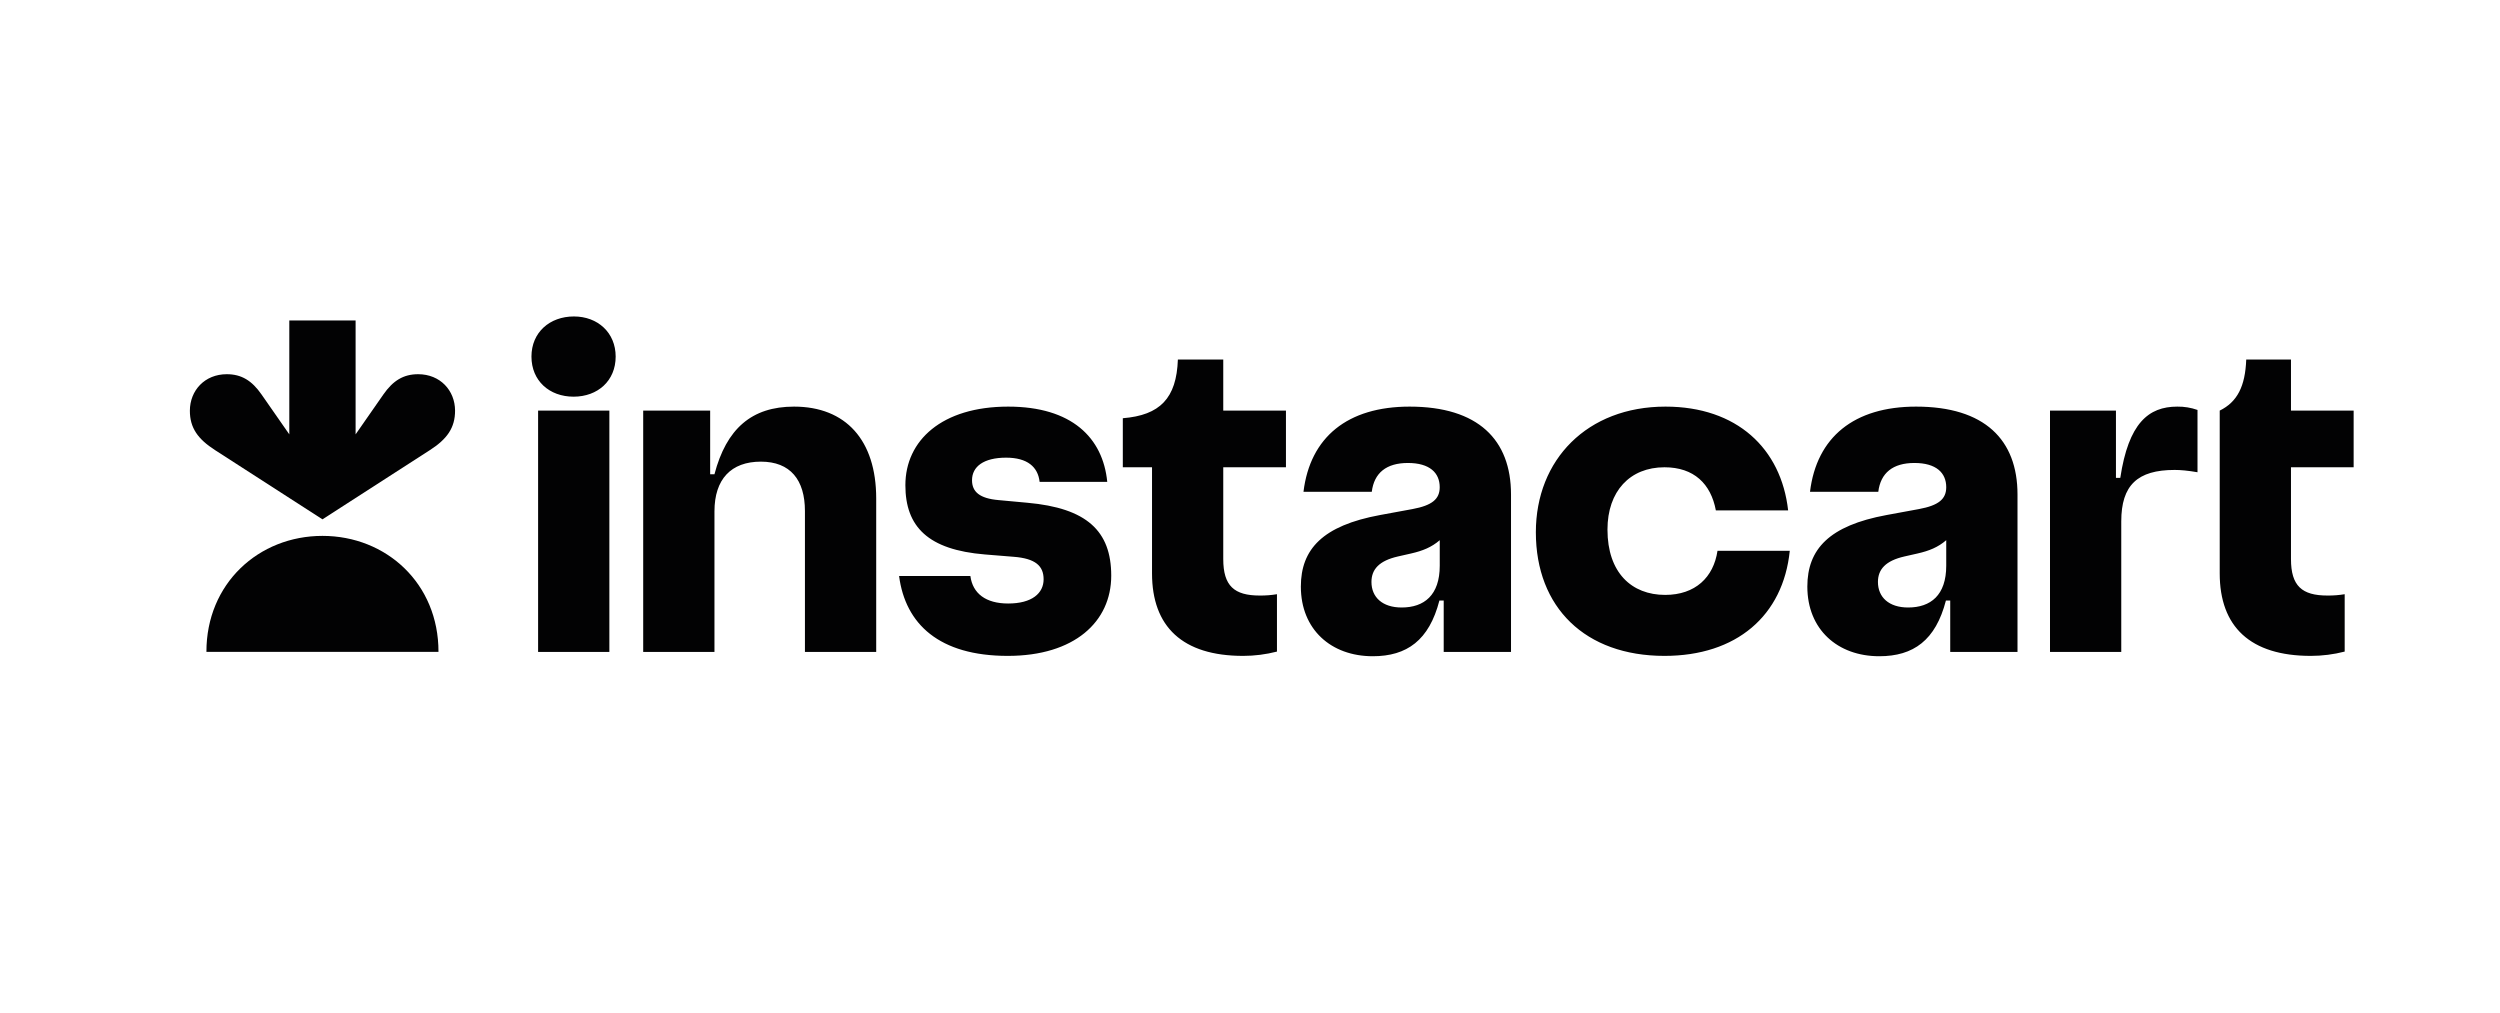 <?xml version="1.0" encoding="UTF-8"?> <svg xmlns="http://www.w3.org/2000/svg" width="79" height="32" viewBox="0 0 79 32" fill="none"><path d="M32.465 15.887L31.554 15.803C30.956 15.751 30.716 15.541 30.716 15.175C30.716 14.745 31.082 14.462 31.794 14.462C32.465 14.462 32.8 14.755 32.852 15.227H34.989C34.853 13.834 33.869 12.849 31.858 12.849C29.763 12.849 28.61 13.918 28.61 15.332C28.61 16.651 29.333 17.374 31.124 17.521L32.025 17.594C32.727 17.647 32.978 17.887 32.978 18.306C32.978 18.746 32.612 19.071 31.858 19.071C31.155 19.071 30.737 18.757 30.664 18.202H28.411C28.61 19.721 29.678 20.726 31.847 20.726C33.952 20.726 35.115 19.648 35.115 18.191C35.115 16.777 34.34 16.055 32.465 15.887ZM25.091 12.849C23.75 12.849 22.954 13.551 22.577 14.986H22.441V12.975H20.325V20.601H22.577V16.159C22.577 15.143 23.101 14.588 24.043 14.588C24.976 14.588 25.436 15.165 25.436 16.149V20.601H27.688V15.751C27.688 13.907 26.725 12.849 25.091 12.849ZM18.136 10C17.371 10 16.794 10.503 16.794 11.268C16.794 12.032 17.36 12.535 18.125 12.535C18.89 12.535 19.455 12.032 19.455 11.268C19.455 10.513 18.89 10 18.136 10ZM19.256 12.975H17.004V20.601H19.256V12.975ZM38.655 11.362H37.221C37.178 12.588 36.655 13.121 35.481 13.216V14.766H36.404V18.118C36.404 19.804 37.367 20.726 39.284 20.726C39.644 20.726 40.003 20.68 40.352 20.59V18.777C40.172 18.807 39.99 18.821 39.808 18.819C39.001 18.819 38.655 18.515 38.655 17.667V14.766H40.636V12.975H38.655V11.362ZM74.375 14.766V12.975H72.395V11.362H70.981C70.949 12.21 70.698 12.702 70.143 12.975V18.118C70.143 19.804 71.106 20.726 73.023 20.726C73.384 20.726 73.743 20.68 74.092 20.59V18.777C73.912 18.807 73.73 18.821 73.547 18.819C72.74 18.819 72.395 18.515 72.395 17.667V14.766H74.375ZM67.001 15.101H66.864V12.975H64.78V20.601H67.032V16.474C67.032 15.332 67.545 14.85 68.718 14.85C68.917 14.85 69.137 14.871 69.441 14.923V12.954C69.236 12.882 69.02 12.846 68.802 12.849C67.891 12.849 67.262 13.373 67.001 15.101ZM52.618 18.799C51.56 18.799 50.796 18.097 50.796 16.735C50.796 15.52 51.508 14.766 52.597 14.766C53.53 14.766 54.064 15.29 54.221 16.128H56.505C56.285 14.169 54.881 12.849 52.629 12.849C50.157 12.849 48.533 14.525 48.533 16.819C48.533 19.197 50.094 20.726 52.597 20.726C54.871 20.726 56.348 19.459 56.557 17.405H54.273C54.148 18.244 53.572 18.799 52.618 18.799ZM44.543 12.849C42.584 12.849 41.4 13.813 41.19 15.541H43.348C43.422 14.944 43.809 14.63 44.49 14.63C45.181 14.63 45.495 14.944 45.495 15.395C45.495 15.771 45.255 15.971 44.637 16.086L43.61 16.275C41.798 16.609 41.107 17.353 41.107 18.537C41.107 19.888 42.06 20.737 43.38 20.737C44.458 20.737 45.16 20.234 45.485 18.977H45.621V20.601H47.748V15.625C47.748 13.897 46.711 12.849 44.543 12.849ZM44.291 19.197C43.684 19.197 43.338 18.872 43.338 18.39C43.338 17.992 43.579 17.72 44.176 17.584L44.595 17.489C44.956 17.406 45.236 17.294 45.496 17.07V17.877C45.496 18.809 45.003 19.197 44.291 19.197ZM60.548 12.849C58.589 12.849 57.406 13.813 57.196 15.541H59.354C59.427 14.944 59.815 14.63 60.495 14.63C61.187 14.63 61.501 14.944 61.501 15.395C61.501 15.771 61.26 15.971 60.642 16.086L59.616 16.275C57.803 16.609 57.112 17.353 57.112 18.537C57.112 19.888 58.065 20.737 59.385 20.737C60.464 20.737 61.166 20.234 61.491 18.977H61.627V20.601H63.753V15.625C63.753 13.897 62.716 12.849 60.548 12.849ZM60.296 19.197C59.689 19.197 59.343 18.872 59.343 18.39C59.343 17.992 59.584 17.72 60.181 17.584L60.6 17.489C60.961 17.406 61.242 17.294 61.501 17.07V17.877C61.501 18.809 61.009 19.197 60.296 19.197Z" fill="#020203"></path><path d="M13.213 11.825C12.75 11.825 12.42 12.027 12.115 12.465L11.237 13.726V10.126H9.142V13.726L8.264 12.465C7.96 12.027 7.63 11.825 7.166 11.825C6.467 11.825 6.002 12.341 6 12.976C5.998 13.521 6.255 13.876 6.796 14.224L10.19 16.411L13.584 14.224C14.125 13.876 14.381 13.521 14.38 12.976C14.378 12.341 13.912 11.825 13.213 11.825Z" fill="#020203"></path><path d="M10.19 16.934C12.207 16.934 13.86 18.44 13.856 20.6H6.523C6.519 18.441 8.172 16.934 10.19 16.934Z" fill="#020203"></path></svg> 